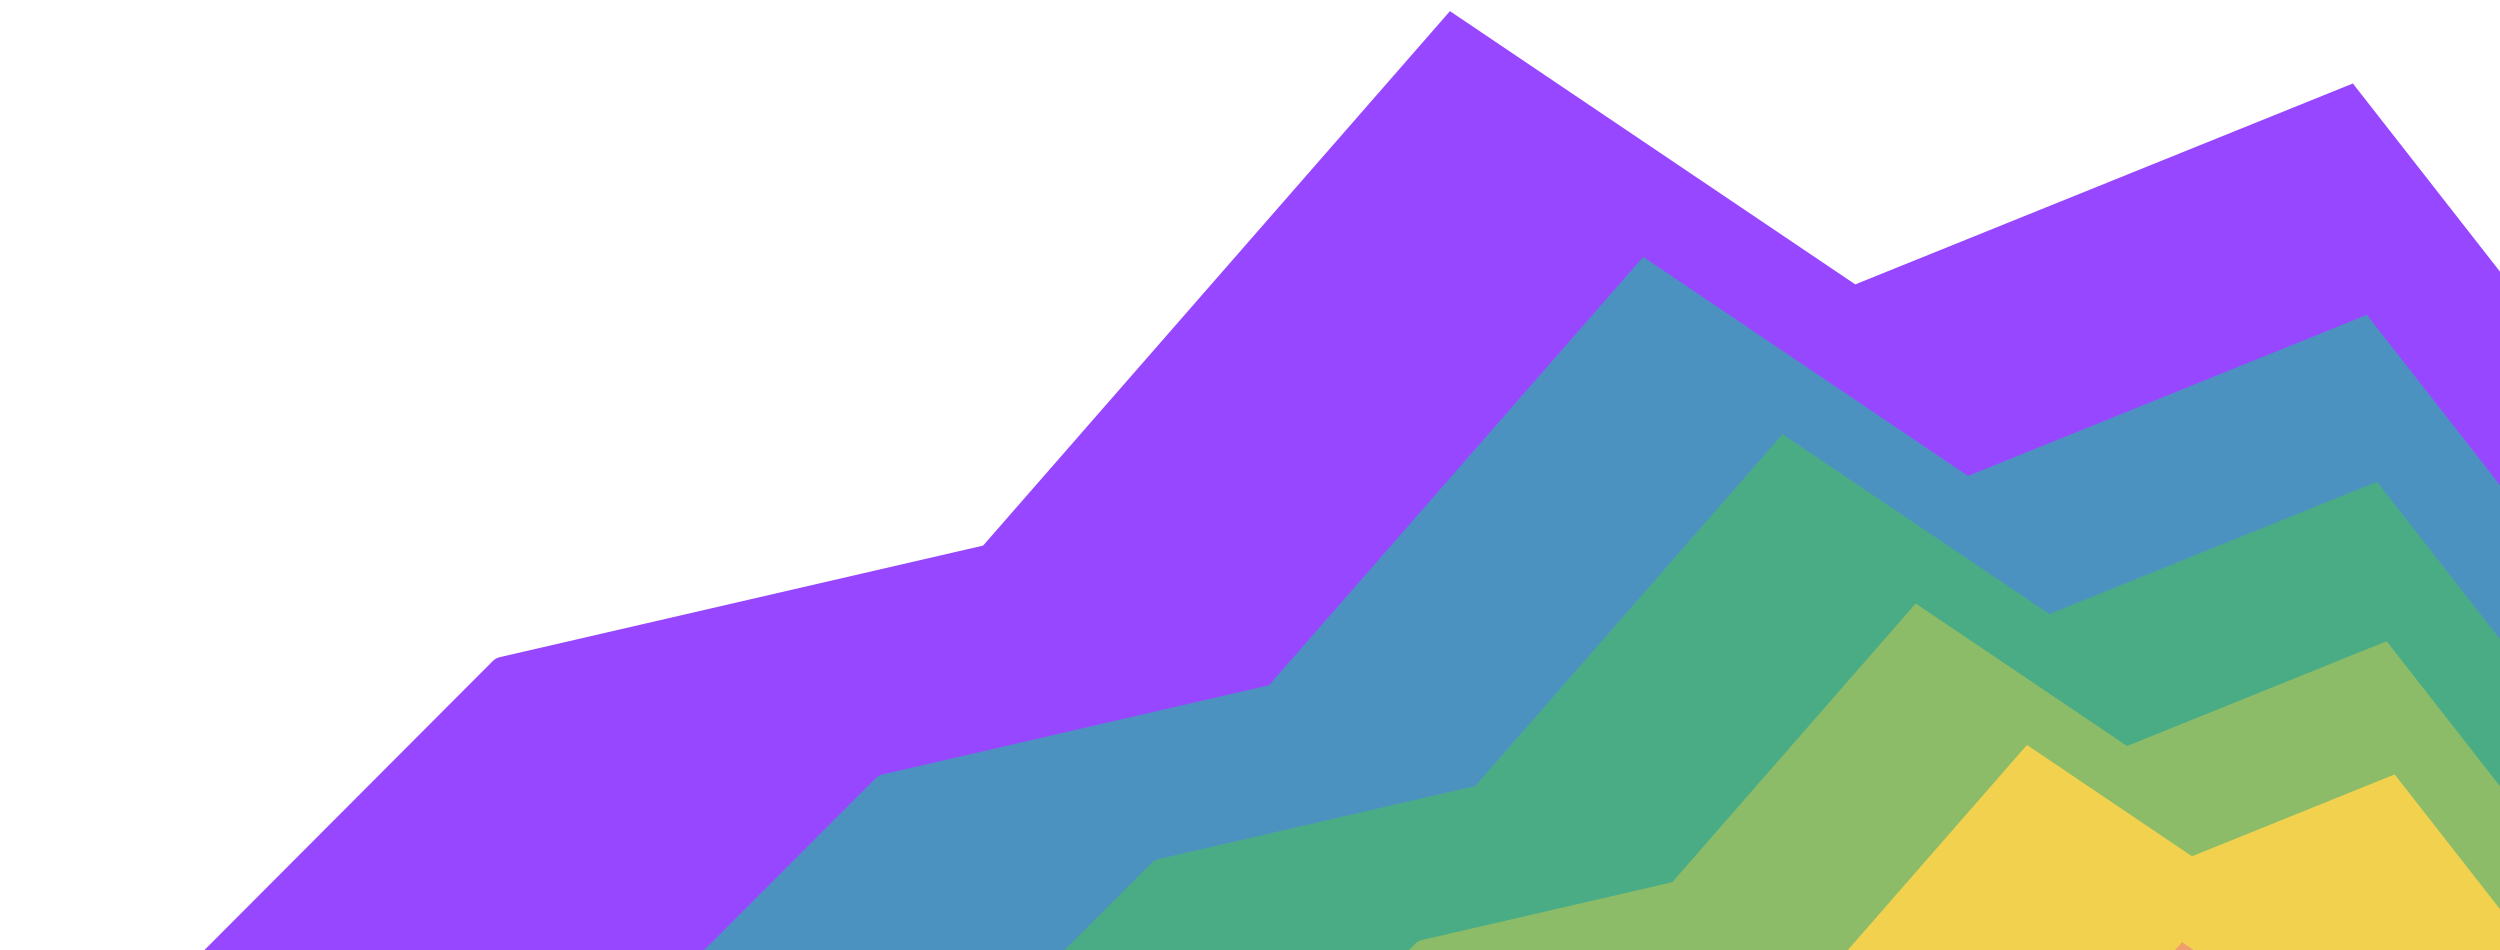 <svg width="121" height="46" viewBox="0 0 121 46" fill="none" xmlns="http://www.w3.org/2000/svg">
    <path
        d="M133.495 29.129L161.743 31.851L233.679 89.719L86.06 120.379L21.09 98.349L0.901 54.995L23.851 31.994C23.944 31.901 24.062 31.836 24.19 31.806L47.582 26.406L70.178 0.539L89.794 13.764L113.879 4.04L133.495 29.129Z"
        fill="#9747FF" />
    <path
        d="M130.278 35.348L152.919 37.53L210.575 83.91L92.26 108.485L40.186 90.827L24.005 56.08L42.371 37.673C42.464 37.58 42.582 37.514 42.71 37.485L61.42 33.166L79.53 12.434L95.252 23.034L114.556 15.24L130.278 35.348Z"
        fill="#4C92C1" />
    <path
        d="M127.958 39.834L146.554 41.627L193.91 79.721L96.732 99.904L53.962 85.402L40.672 56.862L55.731 41.77C55.824 41.676 55.941 41.611 56.07 41.581L71.402 38.042L86.276 21.014L99.19 29.72L115.045 23.318L127.958 39.834Z"
        fill="#4AAC85" />
    <path
        d="M125.741 44.12L140.473 45.54L177.989 75.719L101.003 91.709L67.12 80.219L56.591 57.609L68.491 45.683C68.585 45.589 68.702 45.524 68.831 45.494L80.936 42.7L92.72 29.21L102.95 36.107L115.511 31.035L125.741 44.12Z"
        fill="#8DBC69" />
    <path
        d="M123.89 47.7L135.394 48.809L164.69 72.375L104.572 84.862L78.112 75.89L69.891 58.234L79.152 48.952C79.246 48.858 79.363 48.793 79.492 48.763L88.902 46.591L98.104 36.057L106.092 41.443L115.901 37.482L123.89 47.7Z"
        fill="#F2D14F" />
    <path
        d="M121.308 52.691L128.313 53.366L146.15 67.714L109.547 75.317L93.437 69.854L88.431 59.104L94.014 53.509C94.107 53.415 94.225 53.35 94.353 53.32L100.006 52.015L105.608 45.602L110.472 48.881L116.445 46.47L121.308 52.691Z"
        fill="#EE9F6B" />
</svg>
